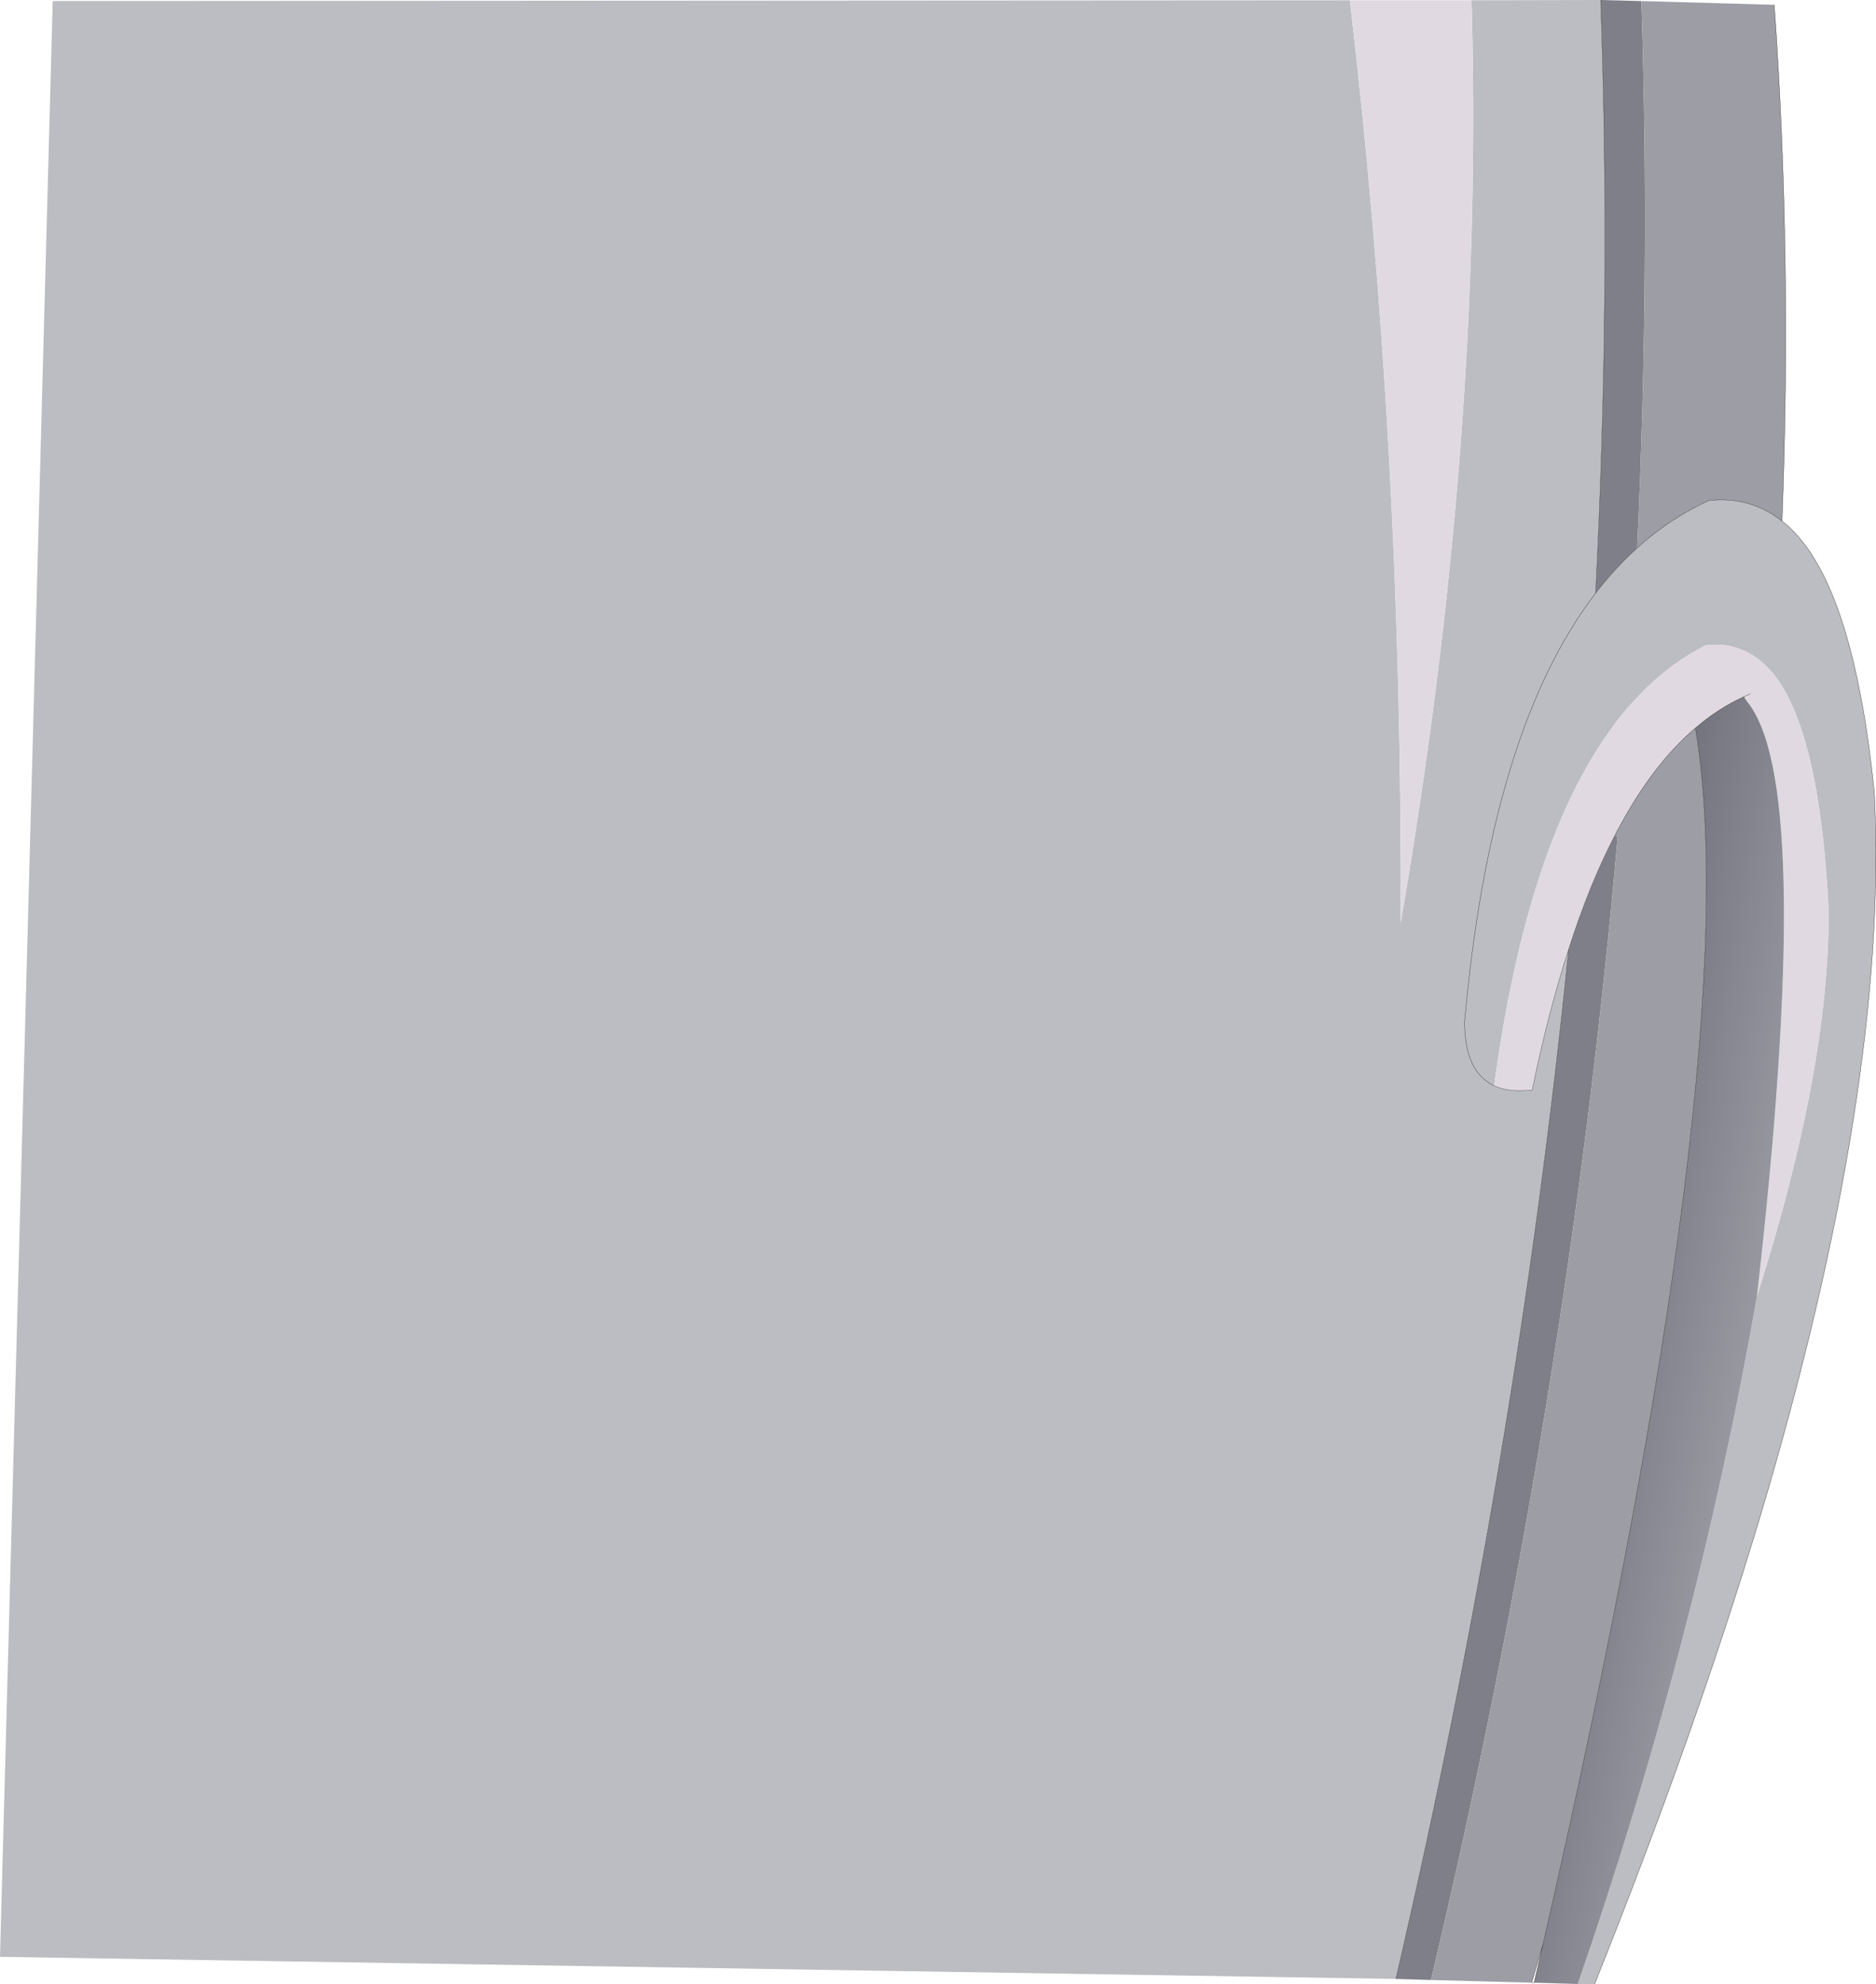 <?xml version="1.0" encoding="UTF-8" standalone="no"?>
<svg xmlns:xlink="http://www.w3.org/1999/xlink" height="372.45px" width="352.25px" xmlns="http://www.w3.org/2000/svg">
  <g transform="matrix(1.0, 0.0, 0.0, 1.0, 230.1, 186.2)">
    <path d="M70.45 -186.2 L78.1 -186.0 Q79.75 -135.1 77.3 -83.35 L77.05 -83.1 Q73.05 -79.45 69.5 -74.85 72.4 -131.15 70.45 -186.2 M38.6 185.45 L32.0 185.25 Q54.9 86.85 64.45 -8.05 68.3 -20.1 73.05 -29.25 L73.65 -29.2 Q64.45 76.25 38.6 185.45" fill="#7f7f8a" fill-rule="evenodd" stroke="none"/>
    <path d="M104.5 -88.4 Q117.75 -78.15 121.85 -37.3 124.65 17.55 100.25 98.95 88.1 139.3 69.3 186.25 L66.15 186.2 Q88.5 121.65 99.8 57.1 113.45 14.2 113.25 -15.45 111.4 -52.3 101.1 -61.6 96.4 -65.85 90.15 -65.05 84.0 -61.95 78.75 -56.8 L75.55 -53.4 Q73.9 -51.5 72.4 -49.35 56.55 -27.6 50.45 17.6 53.25 18.9 57.6 18.4 60.6 3.8 64.45 -8.05 54.9 86.85 32.0 185.25 L-230.1 181.1 -220.2 -186.0 23.35 -186.15 Q33.25 -101.9 32.9 -13.0 48.6 -103.95 46.2 -186.15 L70.45 -186.2 Q72.4 -131.15 69.5 -74.85 73.05 -79.45 77.05 -83.1 L77.3 -83.35 Q83.45 -88.9 90.75 -92.25 98.5 -93.1 104.5 -88.4 M97.3 -55.4 L97.35 -55.45 97.5 -55.15 97.3 -55.4 M50.45 17.6 Q44.9 15.0 44.9 5.6 49.8 -49.25 69.5 -74.85 49.8 -49.25 44.9 5.6 44.9 15.0 50.45 17.6" fill="#bbbdc2" fill-rule="evenodd" stroke="none"/>
    <path d="M23.35 -186.15 L46.2 -186.15 Q48.6 -103.95 32.9 -13.0 33.25 -101.9 23.35 -186.15 M50.45 17.6 Q56.55 -27.6 72.4 -49.35 73.9 -51.5 75.55 -53.4 L78.75 -56.8 Q84.0 -61.95 90.15 -65.05 96.4 -65.85 101.1 -61.6 111.4 -52.3 113.25 -15.45 113.45 14.2 99.8 57.1 110.5 -36.5 98.6 -53.65 L97.5 -55.15 97.35 -55.45 97.3 -55.4 Q92.55 -53.25 88.25 -49.55 80.25 -42.75 73.85 -30.75 L73.8 -30.7 73.05 -29.25 Q68.3 -20.1 64.45 -8.05 60.6 3.8 57.6 18.4 53.25 18.9 50.45 17.6 M98.55 -55.95 L97.35 -55.45 98.55 -55.95" fill="#e0d9e1" fill-rule="evenodd" stroke="none"/>
    <path d="M78.1 -186.0 L103.05 -185.3 Q106.4 -137.65 104.5 -88.4 98.5 -93.1 90.75 -92.25 83.45 -88.9 77.3 -83.35 79.75 -135.1 78.1 -186.0 M57.5 185.95 L38.6 185.45 Q64.45 76.25 73.65 -29.2 L73.05 -29.25 73.8 -30.7 73.85 -30.75 Q80.25 -42.75 88.25 -49.55 98.25 10.4 59.65 178.65 L57.5 185.95" fill="#9d9da5" fill-rule="evenodd" stroke="none"/>
    <path d="M66.15 186.2 L57.95 185.95 59.65 178.65 Q98.25 10.4 88.25 -49.55 92.55 -53.25 97.3 -55.4 L97.5 -55.15 98.6 -53.65 Q110.5 -36.5 99.8 57.1 88.5 121.65 66.15 186.2" fill="url(#gradient0)" fill-rule="evenodd" stroke="none"/>
    <path d="M103.05 -185.3 Q106.4 -137.65 104.5 -88.4 117.75 -78.15 121.85 -37.3 124.65 17.55 100.25 98.95 88.1 139.3 69.3 186.25 M57.95 185.95 L57.5 185.95 59.65 178.65 57.95 185.95 M70.45 -186.2 Q72.4 -131.15 69.5 -74.85 73.05 -79.45 77.05 -83.1 L77.3 -83.35 Q83.45 -88.9 90.75 -92.25 98.5 -93.1 104.5 -88.4 M73.05 -29.25 L73.8 -30.7 73.85 -30.75 Q80.25 -42.75 88.25 -49.55 92.55 -53.25 97.3 -55.4 L97.35 -55.45 98.55 -55.95 M73.05 -29.25 Q68.3 -20.1 64.45 -8.05 54.9 86.85 32.0 185.25 M97.5 -55.15 L97.3 -55.4 M50.45 17.6 Q53.25 18.9 57.6 18.4 60.6 3.8 64.45 -8.05 M69.5 -74.85 Q49.8 -49.25 44.9 5.6 44.9 15.0 50.45 17.6 M88.25 -49.55 Q98.25 10.4 59.65 178.65" fill="none" stroke="#110900" stroke-linecap="round" stroke-linejoin="round" stroke-width="0.05"/>
  </g>
  <defs>
    <linearGradient gradientTransform="matrix(0.041, 0.007, -0.026, 0.146, 93.25, 80.8)" gradientUnits="userSpaceOnUse" id="gradient0" spreadMethod="pad" x1="-819.2" x2="819.2">
      <stop offset="0.0" stop-color="#6d6d79"/>
      <stop offset="1.0" stop-color="#bbbdc2"/>
    </linearGradient>
  </defs>
</svg>
